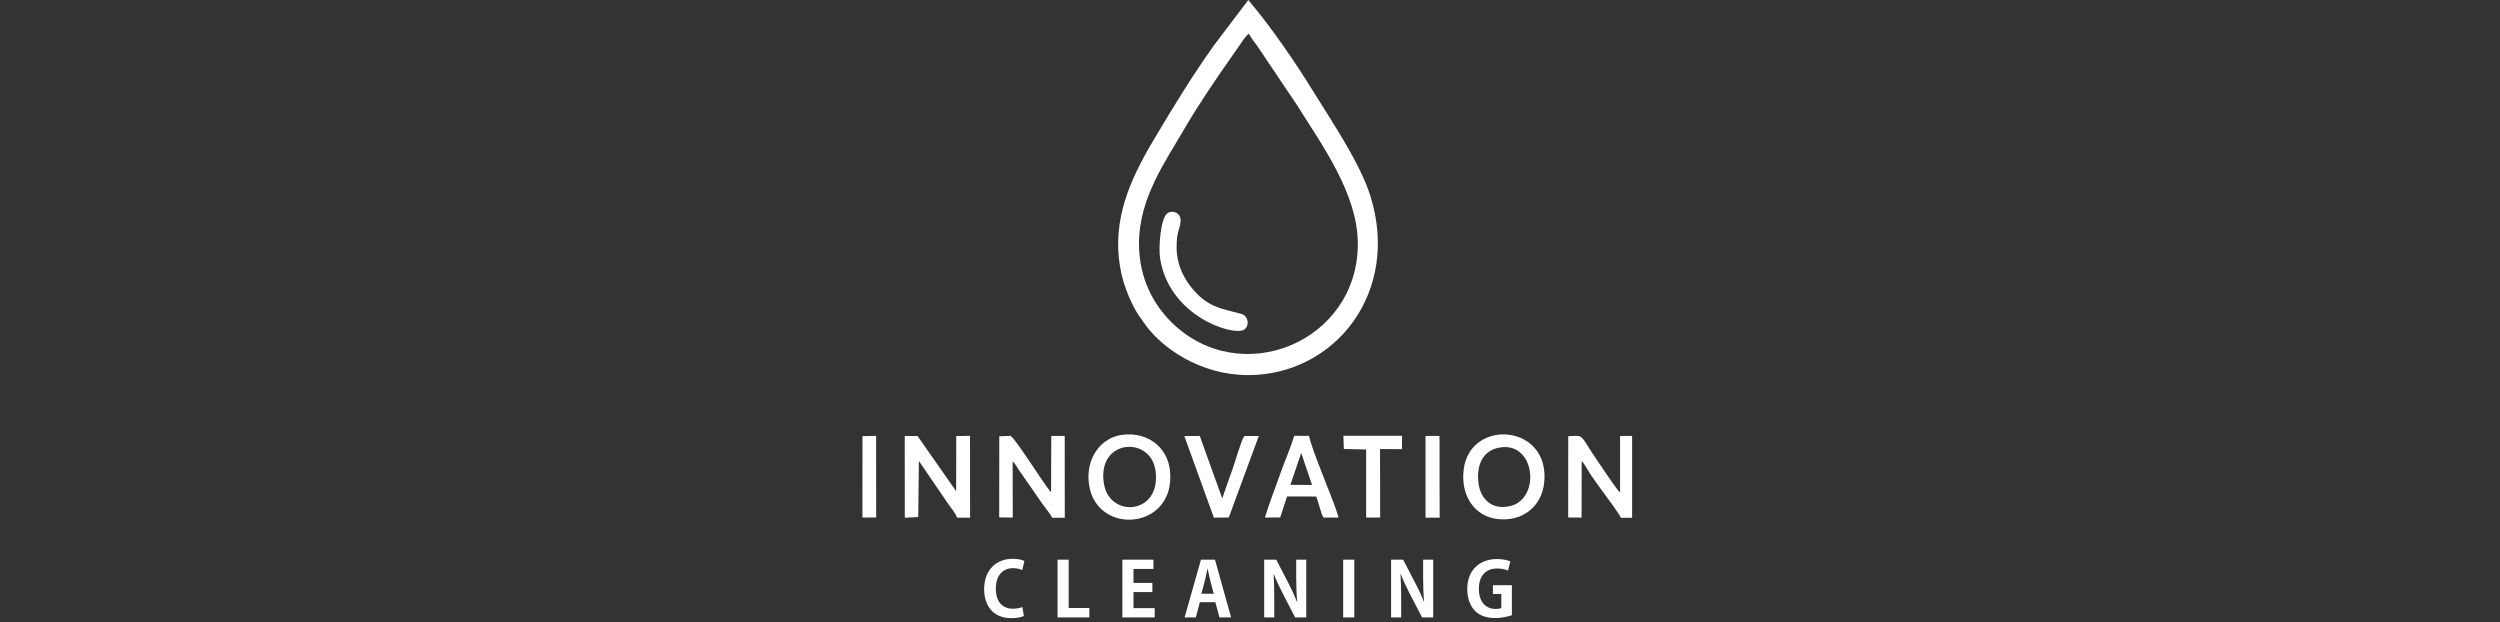 <svg xmlns="http://www.w3.org/2000/svg" xmlns:xlink="http://www.w3.org/1999/xlink" width="213" zoomAndPan="magnify" viewBox="0 0 159.75 39.75" height="53" preserveAspectRatio="xMidYMid meet" version="1.0"><rect x="0" y="0" width="159.75" height="39.75" fill="#333333" stroke="none"/><defs><clipPath id="c71a7f34e0"><path d="M 55.102 27 L 104.293 27 L 104.293 34 L 55.102 34 Z M 55.102 27 " clip-rule="nonzero"/></clipPath><clipPath id="690cf20d2f"><path d="M 62 35 L 97 35 L 97 39.5 L 62 39.5 Z M 62 35 " clip-rule="nonzero"/></clipPath></defs><path fill="#ffffff" d="M 72.781 15.578 C 72.777 12.641 74.504 10.277 75.664 8.262 C 76.531 6.762 77.707 5.035 78.699 3.625 C 78.883 3.363 79.039 3.141 79.219 2.875 C 79.367 2.66 79.586 2.312 79.801 2.152 C 79.91 2.367 80.188 2.738 80.344 2.945 L 82.891 6.734 C 84.43 9.203 86.766 12.379 86.766 15.578 C 86.766 21.871 79.246 24.938 74.848 20.582 C 73.734 19.477 72.785 17.812 72.781 15.578 Z M 75.184 15.848 C 75.18 14.762 75.375 14.742 75.438 14.164 C 75.5 13.605 74.922 13.383 74.582 13.641 C 74.16 13.969 74.023 15.805 74.129 16.5 C 74.695 20.184 78.719 21.469 79.477 21.078 C 79.836 20.891 79.824 20.191 79.309 20.055 C 77.996 19.703 77.117 19.633 76.07 18.293 C 75.605 17.703 75.188 16.828 75.184 15.848 Z M 77.574 2.895 C 76.168 4.863 74.867 6.996 73.629 9.094 C 72.207 11.504 71.082 14.02 71.562 16.992 C 71.688 17.758 71.859 18.281 72.137 18.957 C 72.266 19.262 72.406 19.543 72.555 19.809 C 72.723 20.113 72.887 20.316 73.059 20.57 C 74.168 22.227 76.719 23.98 79.785 23.969 C 85.312 23.945 89.492 18.688 87.57 12.527 C 86.93 10.465 85.105 7.762 83.969 5.922 C 82.742 3.938 81.227 1.723 79.766 0 Z M 77.574 2.895 " fill-opacity="1" fill-rule="evenodd"/><g clip-path="url(#c71a7f34e0)"><path fill="#ffffff" d="M 58.715 29.453 L 60.578 32.18 C 60.805 32.512 61.023 32.73 61.16 33.078 L 61.988 33.082 L 61.984 27.852 L 61.105 27.863 L 61.098 31.387 L 58.629 27.859 L 57.812 27.859 L 57.816 33.082 L 58.676 33.039 Z M 55.109 33.07 L 55.988 33.066 L 55.984 27.852 L 55.113 27.871 L 55.109 31.391 Z M 91.09 33.078 L 91.996 33.078 L 91.988 31.188 L 91.988 28.254 L 91.98 27.855 L 91.09 27.859 Z M 85.871 28.688 L 87.297 28.723 L 87.297 33.07 L 88.191 33.07 L 88.184 28.695 L 89.586 28.699 L 89.594 27.848 L 85.844 27.848 Z M 80.438 27.859 L 79.512 27.863 C 79.301 28.156 78.945 29.473 78.777 29.922 C 78.648 30.273 78.531 30.594 78.41 30.953 L 78.102 31.852 L 76.664 27.855 L 75.68 27.867 L 77.566 33.078 L 78.52 33.066 Z M 83.148 28.945 L 83.84 30.988 L 82.457 30.98 Z M 82.238 31.723 L 84.113 31.727 L 84.445 32.797 C 84.512 32.977 84.484 32.938 84.582 33.074 L 85.531 33.07 C 85.34 32.223 83.805 28.766 83.652 27.852 L 82.703 27.848 C 82.438 28.699 82.059 29.547 81.754 30.426 C 81.457 31.281 81.082 32.207 80.828 33.074 L 81.805 33.062 L 82.242 31.723 Z M 95.707 28.621 C 98.117 28.074 98.504 31.895 96.48 32.344 C 95.316 32.602 94.617 31.883 94.48 30.902 C 94.32 29.75 94.742 28.84 95.707 28.621 Z M 98.664 30.922 C 99.145 27.094 93.949 26.684 93.531 29.992 C 93.32 31.672 94.223 32.992 95.676 33.164 C 97.32 33.359 98.484 32.34 98.664 30.922 Z M 70.543 30.922 C 70.059 28.055 73.516 27.816 73.836 30.062 C 74.238 32.883 70.914 33.145 70.543 30.922 Z M 69.582 30.922 C 70.023 34.285 75.168 33.887 74.762 30.066 C 74.605 28.613 73.379 27.578 71.711 27.785 C 70.344 27.961 69.363 29.285 69.582 30.922 Z M 101.07 29.457 C 101.23 29.605 101.527 30.164 101.676 30.375 C 101.895 30.688 102.078 30.957 102.312 31.273 C 102.574 31.625 103.449 32.797 103.578 33.09 L 104.387 33.082 L 104.391 27.855 L 103.523 27.859 L 103.523 31.473 C 103.324 31.312 102.352 29.848 102.211 29.641 C 102.008 29.34 101.777 29.012 101.598 28.719 C 100.957 27.688 101.07 27.852 100.211 27.871 L 100.207 33.066 L 101.062 33.074 Z M 64.707 29.496 C 64.875 29.629 64.766 29.527 64.906 29.723 C 64.973 29.809 65.012 29.875 65.062 29.965 L 66.621 32.211 C 66.793 32.453 67.117 32.836 67.227 33.082 L 68.039 33.086 L 68.035 27.855 L 67.176 27.855 L 67.164 31.461 C 66.691 30.93 64.898 28.02 64.57 27.852 L 63.855 27.879 L 63.848 33.059 L 64.715 33.074 Z M 64.707 29.496 " fill-opacity="1" fill-rule="evenodd"/></g><g clip-path="url(#690cf20d2f)"><path fill="#ffffff" d="M 65.461 35.848 C 65.355 35.789 65.098 35.707 64.699 35.707 C 63.719 35.707 62.887 36.363 62.887 37.652 C 62.887 38.746 63.504 39.5 64.613 39.5 C 64.992 39.5 65.289 39.43 65.426 39.363 L 65.328 38.789 C 65.184 38.852 64.949 38.898 64.727 38.898 C 64.059 38.898 63.633 38.449 63.633 37.613 C 63.633 36.723 64.121 36.305 64.73 36.305 C 64.984 36.305 65.18 36.363 65.32 36.426 Z M 68.289 38.852 L 68.289 35.762 L 67.578 35.762 L 67.578 39.453 L 69.609 39.453 L 69.609 38.852 Z M 72.43 38.859 L 72.43 37.832 L 73.637 37.832 L 73.637 37.25 L 72.43 37.25 L 72.43 36.355 L 73.707 36.355 L 73.707 35.762 L 71.719 35.762 L 71.719 39.453 L 73.785 39.453 L 73.785 38.859 Z M 76.742 35.762 L 75.695 39.453 L 76.414 39.453 L 76.672 38.48 L 77.66 38.48 L 77.922 39.453 L 78.668 39.453 L 77.637 35.762 Z M 76.992 37.098 C 77.047 36.879 77.105 36.578 77.156 36.348 L 77.168 36.348 C 77.219 36.574 77.281 36.871 77.336 37.102 L 77.559 37.941 L 76.77 37.941 Z M 82.828 35.762 L 82.828 36.871 C 82.828 37.469 82.848 37.992 82.891 38.465 L 82.879 38.465 C 82.73 38.082 82.523 37.629 82.328 37.258 L 81.551 35.762 L 80.781 35.762 L 80.781 39.453 L 81.426 39.453 L 81.426 38.32 C 81.426 37.664 81.41 37.145 81.383 36.688 L 81.402 36.688 C 81.555 37.09 81.77 37.547 81.969 37.926 L 82.758 39.453 L 83.469 39.453 L 83.469 35.762 Z M 86.539 39.453 L 86.539 35.762 L 85.828 35.762 L 85.828 39.453 Z M 90.938 35.762 L 90.938 36.871 C 90.938 37.469 90.957 37.992 91 38.465 L 90.992 38.465 C 90.844 38.082 90.637 37.629 90.438 37.258 L 89.66 35.762 L 88.891 35.762 L 88.891 39.453 L 89.535 39.453 L 89.535 38.32 C 89.535 37.664 89.523 37.145 89.492 36.688 L 89.512 36.688 C 89.664 37.09 89.883 37.547 90.078 37.926 L 90.871 39.453 L 91.582 39.453 L 91.582 35.762 Z M 95.398 37.395 L 95.398 37.957 L 95.934 37.957 L 95.934 38.859 C 95.871 38.887 95.742 38.91 95.566 38.91 C 94.957 38.91 94.5 38.48 94.5 37.625 C 94.5 36.73 95 36.328 95.66 36.328 C 95.984 36.328 96.195 36.387 96.363 36.461 L 96.512 35.875 C 96.336 35.789 96.023 35.723 95.648 35.723 C 94.59 35.723 93.758 36.391 93.758 37.637 C 93.758 38.223 93.941 38.727 94.258 39.039 C 94.57 39.348 94.996 39.492 95.559 39.492 C 95.977 39.492 96.395 39.391 96.609 39.309 L 96.609 37.395 Z M 95.398 37.395 " fill-opacity="1" fill-rule="nonzero"/></g></svg>